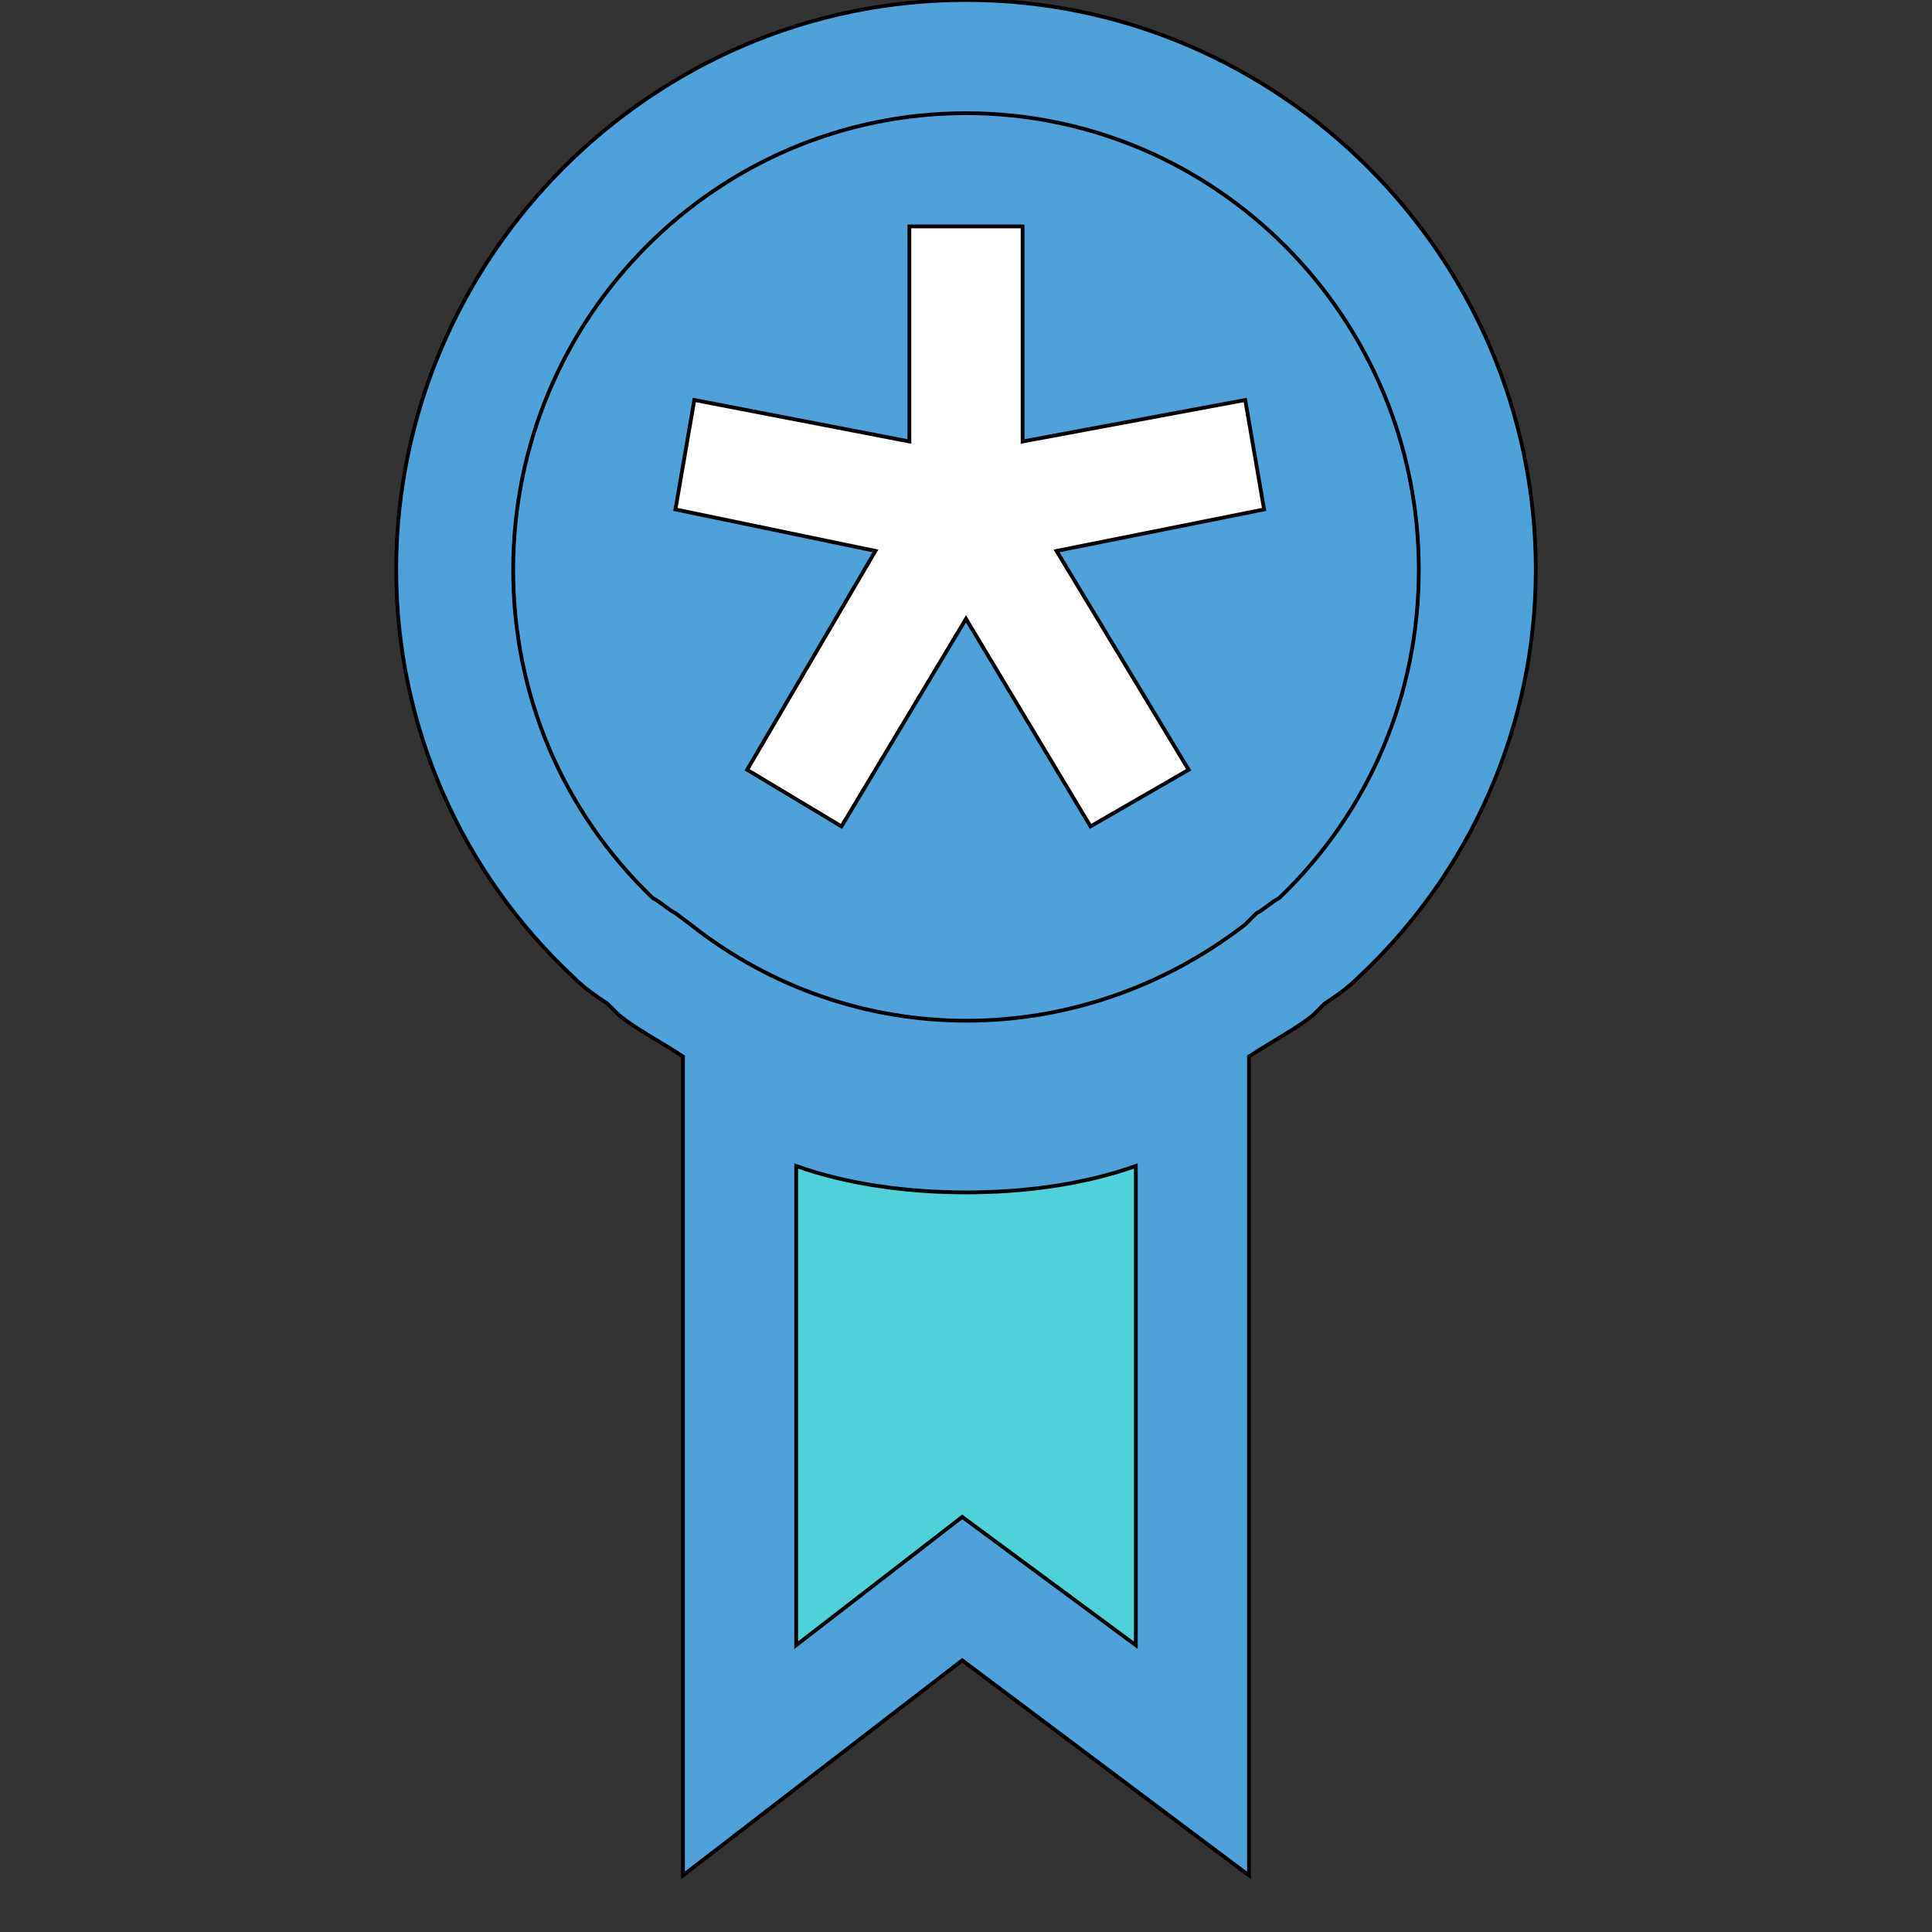 <svg id="th_the_medall" width="100%" height="100%" xmlns="http://www.w3.org/2000/svg" version="1.1" xmlns:xlink="http://www.w3.org/1999/xlink" xmlns:svgjs="http://svgjs.com/svgjs" preserveAspectRatio="xMidYMin slice" data-uid="the_medall" data-keyword="the_medall" viewBox="0 0 512 512" data-colors="[&quot;#75d6ff&quot;,&quot;#4fa1d9&quot;,&quot;#ffffff&quot;,&quot;#4fd1d9&quot;,&quot;#006ca2&quot;]"><rect x="0" y="0" width="512" height="512" fill="#333333" stroke="none"/><path id="th_the_medall_0" d="M256 0C173 0 105 68 105 151C105 192 122 231 152 259C155 262 158 264 161 266L164 269C169 273 175 276 181 280L181 497L255 440L331 497L331 280C337 276 343 273 348 269L351 266C354 264 357 262 360 259C390 231 407 192 407 151C407 68 339 0 256 0Z " fill-rule="evenodd" fill="#4fa1d9" stroke-width="1" stroke="#000000"></path><path id="th_the_medall_2" d="M339 238C337 239 335 241 333 242L330 245C286 279 226 279 183 245L179 242C177 241 175 239 173 238C149 215 136 184 136 151C136 84 190 30 256 30C322 30 376 84 376 151C376 184 363 215 339 238Z " fill-rule="evenodd" fill="#4fa1d9" stroke-width="1" stroke="#000000"></path><path id="th_the_medall_3" d="M330 106L335 135L280 146L315 204L289 219L256 164L223 219L198 204L232 146L179 135L184 106L241 117L241 60L271 60L271 117Z " fill-rule="evenodd" fill="#ffffff" stroke-width="1" stroke="#000000"></path><path id="th_the_medall_1" d="M301 436L255 402L211 436L211 309C225 314 241 316 256 316C271 316 287 314 301 309Z " fill-rule="evenodd" fill="#4fd1d9" stroke-width="1" stroke="#000000"></path><defs id="SvgjsDefs55772" fill="#4fa1d9"></defs></svg>